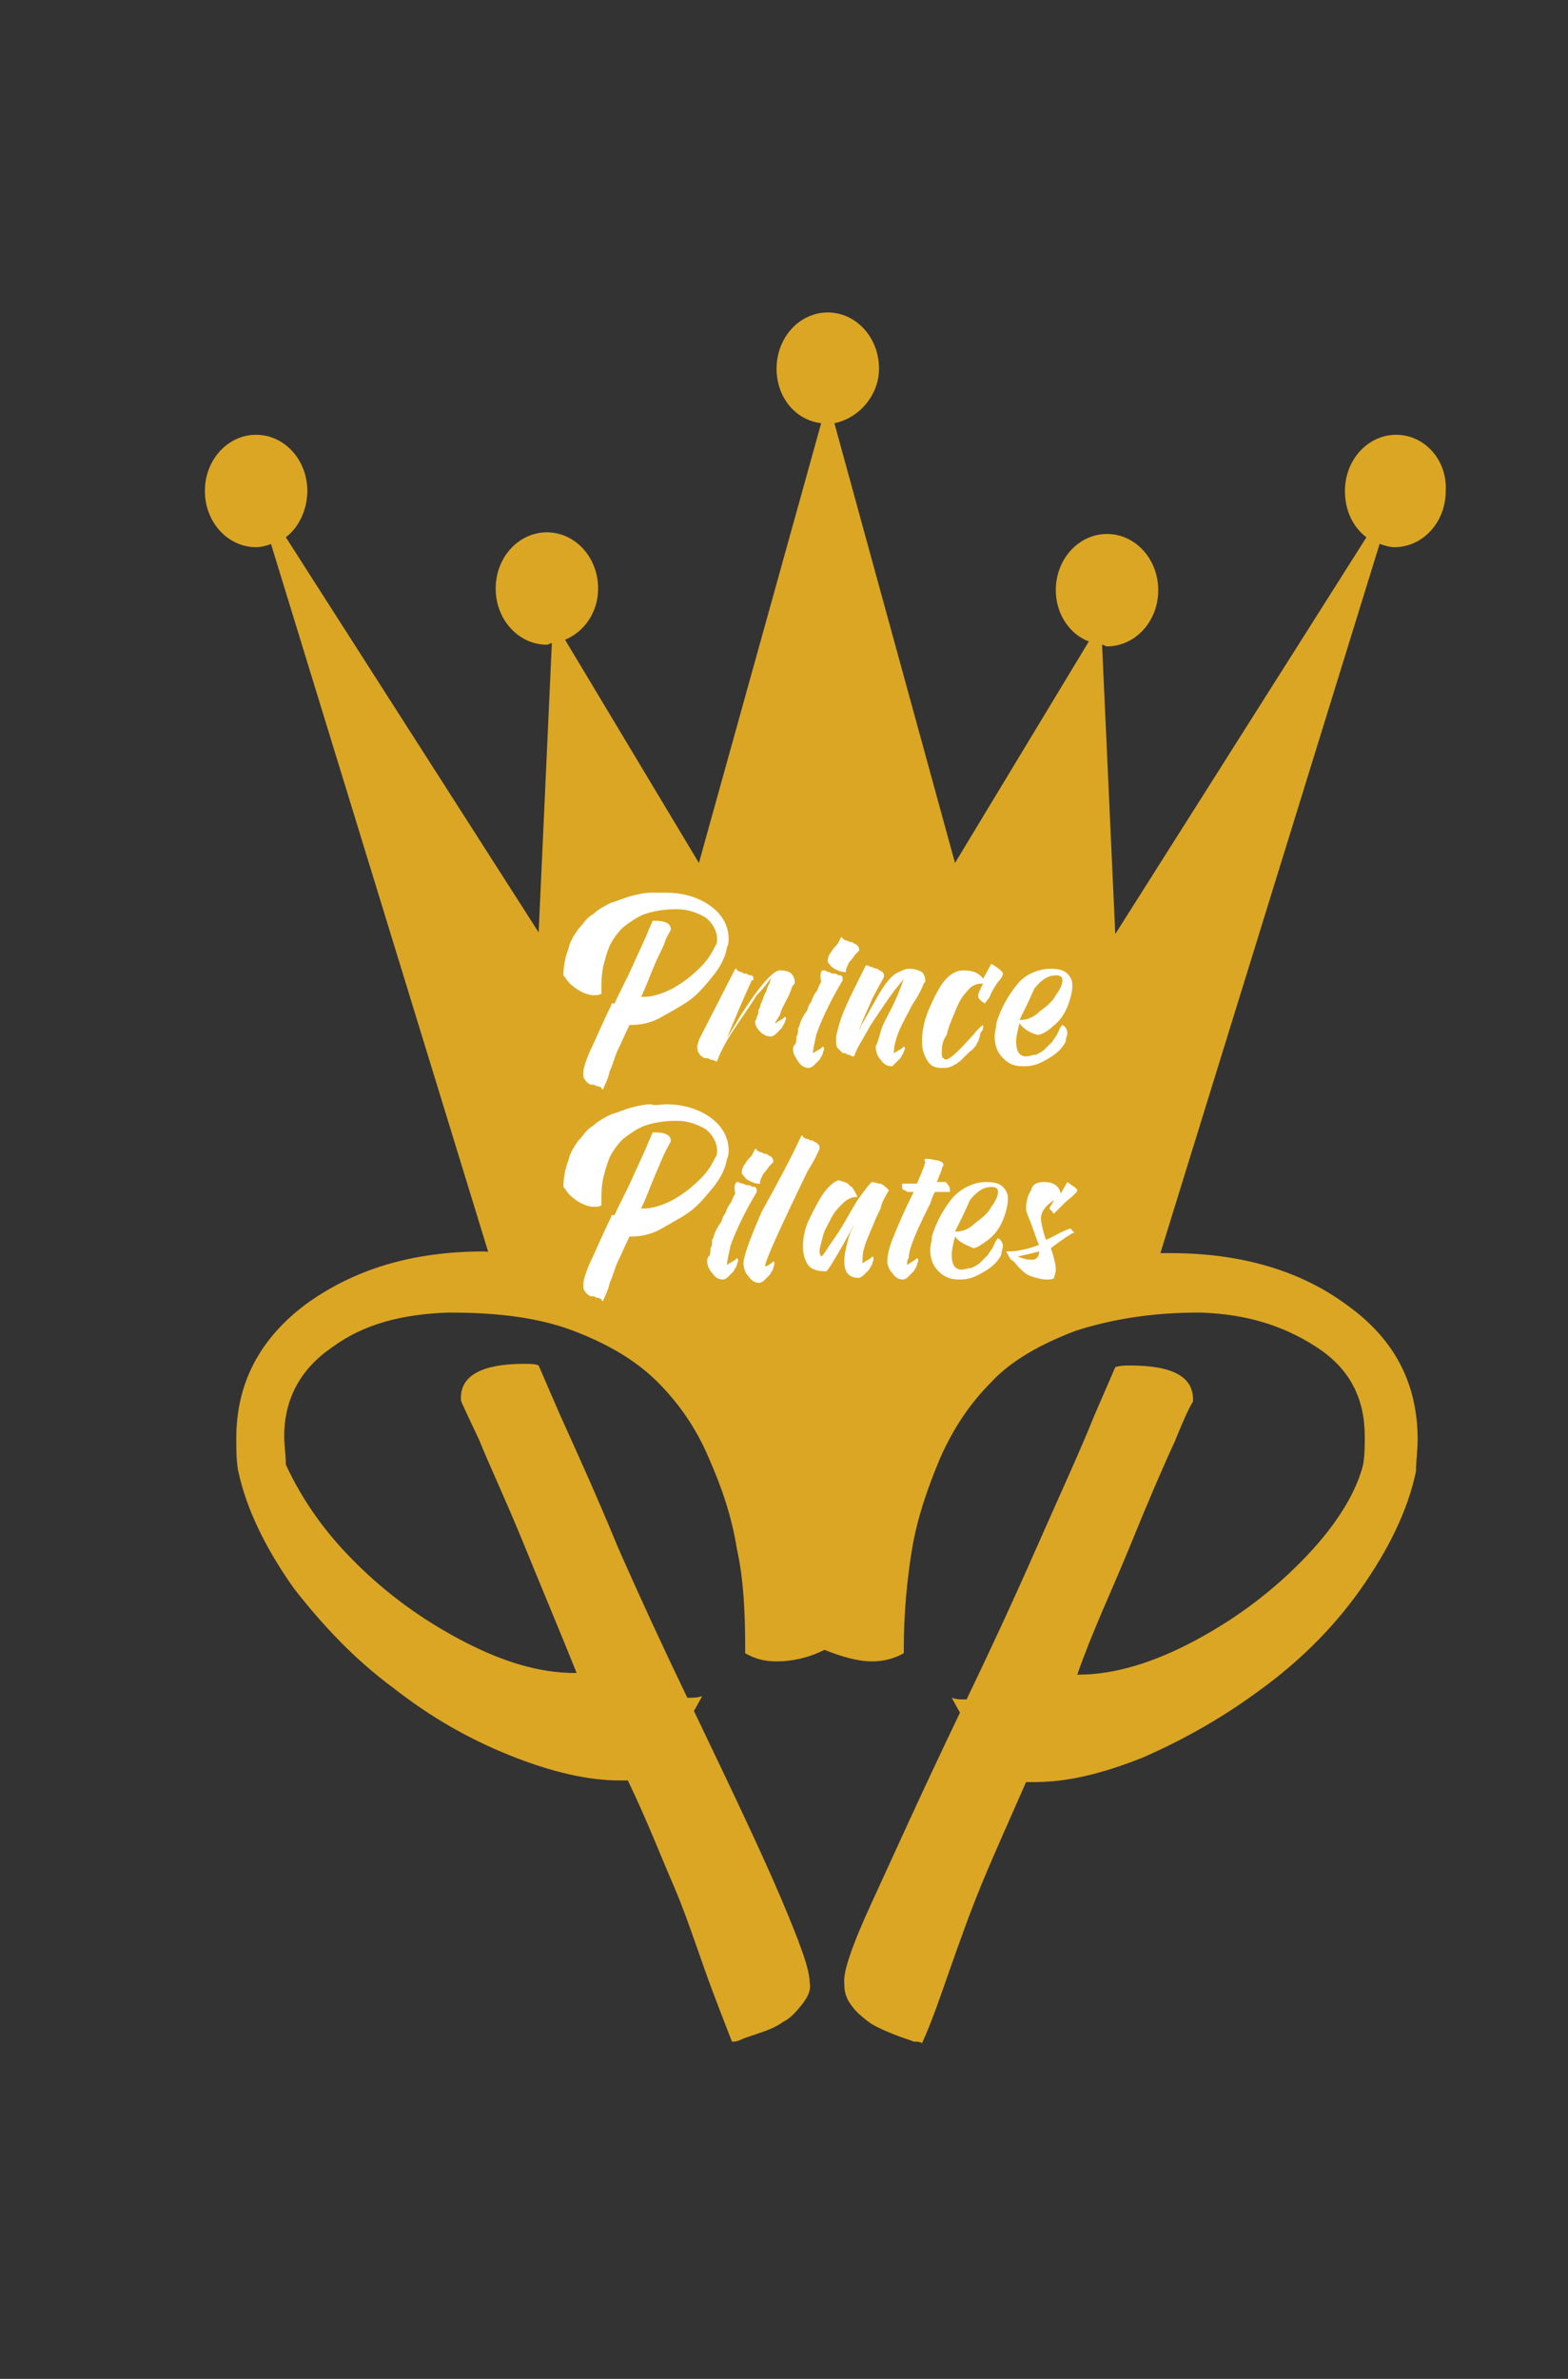 <?xml version="1.0" encoding="utf-8"?>
<!-- Generator: Adobe Illustrator 25.3.1, SVG Export Plug-In . SVG Version: 6.00 Build 0)  -->
<svg version="1.1" id="Layer_1" xmlns="http://www.w3.org/2000/svg" xmlns:xlink="http://www.w3.org/1999/xlink" x="0px" y="0px"
	 viewBox="0 0 94.9 143.9" style="enable-background:new 0 0 94.9 143.9;" xml:space="preserve">
<rect x="0" y="0" width="94.9" height="143.9" fill="#333333" stroke="none"/>
<style type="text/css">
	.st0{fill:#DBA623;}
	.st1{fill:#FFFFFF;}
</style>
<g>
	<g>
		<g>
			<path class="st0" d="M70.8,75.8c4.4,0,8,1.1,10.8,3.2c2.9,2.1,4.2,4.8,4.2,8.1c0,0.6-0.1,1.3-0.1,1.9c-0.5,2.4-1.7,4.8-3.4,7.2
				s-3.8,4.4-6,6c-2.3,1.7-4.6,3-7.1,4.1c-2.5,1-4.6,1.5-6.6,1.5c-0.1,0-0.3,0-0.4,0h-0.1c-1.1,2.5-2,4.5-2.7,6.2s-1.3,3.4-1.9,5.1
				c-0.6,1.7-1.1,3.2-1.7,4.5c-0.1-0.1-0.3-0.1-0.5-0.1c-0.2-0.1-0.6-0.2-1.1-0.4s-1-0.4-1.5-0.7c-0.4-0.3-0.8-0.6-1.1-1
				c-0.4-0.5-0.5-0.9-0.5-1.4c-0.1-0.7,0.5-2.4,1.7-5s2.9-6.4,5.3-11.4l-0.5-0.9c0.3,0.1,0.5,0.1,0.9,0.1c1.3-2.7,2.7-5.7,4.2-9.1
				c1.5-3.4,2.7-6,3.5-8l1.3-3c0.3-0.1,0.6-0.1,0.9-0.1c2.6,0,3.9,0.7,3.8,2.2c-0.1,0.1-0.5,0.9-1.1,2.4c-0.7,1.5-1.6,3.6-2.7,6.3
				c-1.1,2.7-2.3,5.2-3.2,7.8c0.1,0,0.1,0,0.1,0c2.1,0,4.5-0.7,7.1-2.1c2.6-1.4,4.8-3.1,6.7-5.1s3-3.9,3.4-5.5
				c0.1-0.6,0.1-1.1,0.1-1.7c0-2.3-0.9-4.1-2.9-5.4s-4.2-2-7-2.1c-0.1,0-0.1,0-0.2,0c-2.8,0-5.2,0.4-7.4,1.1
				c-2.1,0.8-3.9,1.8-5.1,3.1c-1.3,1.3-2.3,2.8-3.1,4.6c-0.8,1.9-1.4,3.7-1.7,5.5s-0.5,3.9-0.5,6c0,0.1,0,0.2,0,0.3
				c-0.5,0.3-1.2,0.5-1.9,0.5c-0.9,0-1.9-0.3-2.9-0.7c-1-0.5-1.9-1.1-2.7-1.8c-0.8-0.7-1.3-1.4-1.5-2.1c0.1-2.3,0.4-4.4,1.1-6.2
				c0.6-1.9,1.5-3.5,2.5-4.9c1-1.3,2.2-2.6,3.5-3.7c1.3-1.1,2.8-1.9,4.2-2.6c1.5-0.7,3.1-1.2,4.6-1.6c1.7-0.5,3.2-0.7,4.6-0.9
				C67.9,75.9,69.3,75.8,70.8,75.8z"/>
		</g>
		<g>
			<path class="st0" d="M33.6,76c1.5,0.2,3.1,0.5,4.6,0.9c1.7,0.5,3.2,1,4.6,1.6c1.5,0.7,2.9,1.5,4.2,2.6c1.3,1.1,2.6,2.3,3.5,3.7
				c0.9,1.3,1.9,3,2.5,4.9c0.6,1.9,1,4,1.1,6.2c-0.2,0.7-0.7,1.3-1.5,2.1c-0.8,0.7-1.7,1.3-2.7,1.8c-1,0.5-2,0.7-2.9,0.7
				c-0.8,0-1.4-0.2-1.9-0.5c0-0.1,0-0.2,0-0.3c0-2.2-0.1-4.2-0.5-6c-0.3-1.9-0.9-3.7-1.7-5.5c-0.8-1.9-1.9-3.4-3.1-4.6
				c-1.3-1.3-3-2.3-5.1-3.1c-2.1-0.8-4.6-1.1-7.4-1.1c-0.1,0-0.1,0-0.2,0c-2.8,0.1-5.1,0.7-7,2.1c-1.9,1.3-2.9,3.1-2.9,5.4
				c0,0.5,0.1,1.1,0.1,1.7C18,90.1,19.1,92,21,94c1.9,2,4.1,3.7,6.7,5.1c2.6,1.4,4.9,2.1,7.1,2.1c0.1,0,0.1,0,0.1,0
				c-1-2.5-2.1-5.1-3.2-7.8c-1.1-2.7-2.1-4.8-2.7-6.3c-0.7-1.5-1.1-2.3-1.1-2.4c-0.1-1.5,1.3-2.2,3.8-2.2c0.4,0,0.7,0,0.9,0.1l1.3,3
				c0.9,2,2.1,4.6,3.5,8c1.5,3.4,2.9,6.4,4.2,9.1c0.3,0,0.6,0,0.9-0.1l-0.5,0.9c2.4,5,4.2,8.8,5.3,11.4c1.1,2.6,1.7,4.2,1.7,5
				c0.1,0.5-0.1,0.9-0.5,1.4c-0.4,0.5-0.7,0.8-1.1,1c-0.4,0.3-0.9,0.5-1.5,0.7s-0.9,0.3-1.1,0.4c-0.2,0.1-0.4,0.1-0.5,0.1
				c-0.5-1.3-1.1-2.8-1.7-4.5c-0.6-1.7-1.2-3.5-1.9-5.1s-1.5-3.7-2.7-6.2h-0.1c-0.1,0-0.2,0-0.4,0c-1.9,0-4.1-0.5-6.6-1.5
				c-2.5-1-4.8-2.3-7.1-4.1c-2.3-1.7-4.2-3.7-6-6c-1.7-2.4-2.9-4.8-3.4-7.2c-0.1-0.6-0.1-1.3-0.1-1.9c0-3.3,1.4-6,4.2-8.1
				c2.9-2.1,6.4-3.2,10.8-3.2C30.7,75.8,32.1,75.9,33.6,76z"/>
		</g>
	</g>
	<path class="st0" d="M84.5,26.3c-1.7,0-3.1,1.5-3.1,3.4c0,1.2,0.5,2.2,1.3,2.8l-15.2,24L66.7,39c0.1,0,0.2,0.1,0.3,0.1
		c1.7,0,3.1-1.5,3.1-3.4c0-1.9-1.4-3.4-3.1-3.4c-1.7,0-3.1,1.5-3.1,3.4c0,1.5,0.9,2.7,2,3.1l-8.1,13.4l-7.3-26.6
		c1.5-0.3,2.7-1.7,2.7-3.3c0-1.9-1.4-3.4-3.1-3.4s-3.1,1.5-3.1,3.4c0,1.7,1.1,3.1,2.7,3.3l-7.4,26.6l-8.1-13.5c1.2-0.5,2-1.7,2-3.1
		c0-1.9-1.4-3.4-3.1-3.4c-1.7,0-3.1,1.5-3.1,3.4s1.4,3.4,3.1,3.4c0.1,0,0.2-0.1,0.3-0.1l-0.8,17.5L17.3,32.5
		c0.8-0.6,1.3-1.7,1.3-2.8c0-1.9-1.4-3.4-3.1-3.4s-3.1,1.5-3.1,3.4s1.4,3.4,3.1,3.4c0.3,0,0.7-0.1,0.9-0.2l13.2,43l19.7,10.4
		l20.9-10.4l13.3-43c0.3,0.1,0.6,0.2,0.9,0.2c1.7,0,3.1-1.5,3.1-3.4C87.6,27.8,86.2,26.3,84.5,26.3z"/>
	<g>
		<g>
			<path class="st1" d="M40.3,54c1.1,0,2,0.3,2.7,0.8c0.7,0.5,1.1,1.2,1.1,2c0,0.1,0,0.3-0.1,0.5c-0.1,0.6-0.4,1.2-0.9,1.8
				c-0.5,0.6-0.9,1.1-1.5,1.5c-0.6,0.4-1.2,0.7-1.7,1c-0.6,0.3-1.2,0.4-1.7,0.4c-0.1,0-0.1,0-0.1,0l0,0c-0.3,0.6-0.5,1.1-0.7,1.5
				c-0.2,0.4-0.3,0.9-0.5,1.3c-0.1,0.5-0.3,0.8-0.4,1.1c-0.1,0-0.1-0.1-0.1-0.1s-0.1-0.1-0.3-0.1c-0.1-0.1-0.3-0.1-0.4-0.1
				c-0.1-0.1-0.2-0.1-0.3-0.3c-0.1-0.1-0.1-0.2-0.1-0.4s0.1-0.6,0.4-1.3c0.3-0.6,0.7-1.6,1.3-2.8L37,60.7c0.1,0,0.1,0,0.2,0
				c0.3-0.7,0.7-1.4,1.1-2.3c0.4-0.9,0.7-1.5,0.9-2l0.3-0.7c0.1,0,0.1,0,0.2,0c0.6,0,0.9,0.2,0.9,0.5c0,0.1-0.1,0.2-0.3,0.6
				c-0.1,0.4-0.4,0.9-0.7,1.6c-0.3,0.7-0.5,1.3-0.8,1.9H39c0.5,0,1.1-0.2,1.7-0.5c0.7-0.4,1.2-0.8,1.7-1.3c0.5-0.5,0.7-0.9,0.9-1.3
				c0.1-0.1,0.1-0.3,0.1-0.4c0-0.5-0.3-1-0.7-1.3c-0.5-0.3-1.1-0.5-1.7-0.5h-0.1c-0.7,0-1.3,0.1-1.9,0.3c-0.5,0.2-0.9,0.5-1.3,0.8
				c-0.3,0.3-0.6,0.7-0.8,1.1c-0.2,0.5-0.3,0.9-0.4,1.3c-0.1,0.5-0.1,0.9-0.1,1.5c0,0.1,0,0.1,0,0.1c-0.1,0.1-0.3,0.1-0.5,0.1
				c-0.2,0-0.5-0.1-0.7-0.2s-0.5-0.3-0.7-0.5c-0.2-0.2-0.3-0.4-0.4-0.5c0-0.5,0.1-1.1,0.3-1.6c0.1-0.5,0.4-0.9,0.6-1.2
				c0.3-0.3,0.5-0.7,0.9-0.9c0.3-0.3,0.7-0.5,1.1-0.7c0.4-0.1,0.8-0.3,1.2-0.4c0.4-0.1,0.8-0.2,1.2-0.2C39.6,54,40,54,40.3,54z"/>
			<path class="st1" d="M44.5,58.6c0.1,0,0.1,0,0.1,0.1c0.1,0,0.1,0.1,0.3,0.1c0.1,0.1,0.2,0.1,0.3,0.1c0.1,0.1,0.2,0.1,0.3,0.1
				c0.1,0.1,0.1,0.1,0.1,0.2c0,0.1,0,0.1-0.1,0.1c-0.6,1.3-1.1,2.5-1.5,3.5l0.9-1.5c1.1-1.7,1.9-2.6,2.3-2.6c0.4,0,0.6,0.1,0.7,0.2
				c0.1,0.1,0.2,0.3,0.2,0.5c0,0.1,0,0.1-0.1,0.2c-0.1,0.1-0.1,0.3-0.3,0.7c-0.2,0.4-0.4,0.7-0.5,1.1c-0.2,0.3-0.3,0.5-0.3,0.5l0,0
				c0.1,0,0.1-0.1,0.2-0.1c0.1-0.1,0.2-0.1,0.3-0.2l0.1-0.1c0.1,0.1,0.1,0.1,0,0.3c0,0.1-0.1,0.2-0.2,0.4c-0.1,0.1-0.3,0.3-0.4,0.4
				l-0.2,0.1c-0.3,0-0.5-0.1-0.7-0.3c-0.2-0.2-0.3-0.4-0.3-0.6c0-0.1,0.1-0.1,0.1-0.3c0.1-0.1,0.1-0.3,0.1-0.4
				c0.1-0.1,0.1-0.3,0.2-0.5c0.1-0.2,0.1-0.3,0.2-0.5c0.1-0.1,0.1-0.3,0.2-0.5c0.1-0.1,0.1-0.3,0.2-0.5c-0.2,0.3-0.5,0.7-0.9,1.1
				c-0.3,0.5-0.8,1.2-1.4,2.1c-0.6,0.9-0.9,1.6-1,1.9c-0.1,0-0.1,0-0.1,0s-0.1-0.1-0.3-0.1c-0.1-0.1-0.3-0.1-0.4-0.1
				c-0.1-0.1-0.2-0.1-0.3-0.3c-0.1-0.1-0.1-0.3-0.1-0.4c0-0.1,0.1-0.3,0.1-0.4L44.5,58.6z"/>
			<path class="st1" d="M49.8,58.7c0.1,0,0.1,0,0.1,0c0.1,0,0.1,0.1,0.3,0.1c0.1,0.1,0.3,0.1,0.4,0.1c0.1,0.1,0.2,0.1,0.3,0.1
				c0.1,0.1,0.1,0.1,0.1,0.3c-0.9,1.5-1.4,2.7-1.6,3.3c-0.1,0.5-0.2,0.9-0.2,1.1l0,0c0.1,0,0.1-0.1,0.2-0.1c0.1-0.1,0.2-0.1,0.3-0.2
				l0.1-0.1c0.1,0.1,0.1,0.1,0,0.4c0,0.1-0.1,0.2-0.2,0.4c-0.1,0.1-0.3,0.3-0.4,0.4L49,64.6c-0.3,0-0.5-0.1-0.7-0.4
				c-0.2-0.3-0.3-0.5-0.3-0.7c0-0.1,0-0.2,0.1-0.3c0.1-0.1,0.1-0.3,0.1-0.5c0.1-0.1,0.1-0.3,0.1-0.5c0.1-0.1,0.1-0.3,0.2-0.5
				c0.1-0.2,0.2-0.4,0.3-0.5c0.1-0.1,0.1-0.4,0.3-0.6c0.1-0.3,0.2-0.5,0.3-0.6c0.1-0.1,0.1-0.3,0.3-0.6
				C49.6,58.9,49.7,58.7,49.8,58.7z M50.9,56.7c0.1,0,0.1,0,0.1,0.1c0.1,0,0.1,0.1,0.3,0.1c0.1,0.1,0.3,0.1,0.3,0.1
				c0.1,0.1,0.2,0.1,0.3,0.2c0.1,0.1,0.1,0.2,0.1,0.3c-0.1,0.1-0.1,0.1-0.2,0.2c-0.1,0.1-0.2,0.3-0.4,0.5c-0.1,0.2-0.2,0.4-0.2,0.5
				v0.1c-0.1,0-0.1,0-0.1,0c-0.2,0-0.4-0.1-0.6-0.2s-0.3-0.3-0.4-0.4c0-0.1,0-0.1,0-0.1c0-0.2,0.1-0.4,0.2-0.5
				c0.1-0.2,0.3-0.4,0.4-0.5L50.9,56.7z"/>
			<path class="st1" d="M55,58.6c0.4,0,0.6,0.1,0.8,0.2c0.1,0.1,0.2,0.3,0.2,0.5c0,0.1,0,0.1-0.1,0.2c-0.1,0.3-0.3,0.7-0.7,1.3
				c-0.3,0.6-0.6,1.1-0.8,1.6c-0.2,0.5-0.3,0.9-0.3,1.3l0,0c0.1,0,0.1-0.1,0.2-0.1c0.1-0.1,0.2-0.1,0.3-0.2l0.1-0.1
				c0.1,0.1,0.1,0.1,0,0.3c0,0.1-0.1,0.2-0.2,0.4c-0.1,0.1-0.3,0.3-0.4,0.4L54,64.5c-0.3,0-0.5-0.1-0.7-0.4
				c-0.2-0.2-0.3-0.5-0.3-0.8c0.1-0.2,0.2-0.5,0.3-0.9c0.1-0.4,0.4-0.9,0.7-1.5c0.3-0.6,0.5-1.1,0.7-1.7c-0.2,0.3-0.5,0.6-0.7,0.9
				c-0.3,0.4-0.7,1-1.3,1.9c-0.5,0.9-0.9,1.5-1,1.9c-0.1,0-0.1,0-0.1,0c-0.1,0-0.1-0.1-0.3-0.1c-0.1-0.1-0.2-0.1-0.3-0.1
				c-0.1-0.1-0.2-0.2-0.3-0.3c-0.1-0.1-0.1-0.3-0.1-0.5c0-0.1,0-0.1,0-0.2c0.1-0.4,0.2-0.9,0.5-1.6c0.3-0.7,0.6-1.3,0.9-1.9l0.4-0.8
				c0.1,0,0.1,0,0.1,0c0.1,0,0.1,0.1,0.3,0.1c0.1,0.1,0.3,0.1,0.3,0.1c0.1,0.1,0.2,0.1,0.3,0.2c0.1,0.1,0.1,0.1,0.1,0.3
				c-0.1,0.2-0.4,0.7-0.7,1.3c-0.3,0.7-0.6,1.3-0.8,1.9c0.1-0.1,0.1-0.3,0.2-0.4c0.1-0.2,0.3-0.5,0.5-0.9c0.3-0.5,0.5-0.9,0.7-1.2
				c0.2-0.3,0.5-0.7,0.8-0.9C54.6,58.7,54.8,58.6,55,58.6z"/>
			<path class="st1" d="M60,58.3c0.5,0.3,0.7,0.5,0.7,0.6c0,0.1-0.1,0.3-0.3,0.5c-0.2,0.3-0.4,0.6-0.5,0.9l-0.3,0.4
				c-0.3-0.2-0.4-0.3-0.4-0.5c0-0.1,0.1-0.3,0.3-0.7c-0.1,0-0.1,0-0.1,0c-0.3,0-0.6,0.1-0.9,0.5c-0.3,0.3-0.5,0.7-0.7,1.2
				c-0.2,0.5-0.4,0.9-0.5,1.4C57,63,57,63.4,57,63.7c0,0.1,0,0.3,0.1,0.3c0.1,0.1,0.1,0.1,0.1,0.1c0.3,0,0.8-0.5,1.7-1.5
				c0.4-0.5,0.6-0.6,0.6-0.6l0,0v0.1c0,0.1,0,0.2-0.1,0.3c-0.1,0.1-0.1,0.3-0.1,0.3L59.2,63c0,0-0.1,0.1-0.1,0.2
				c-0.1,0.1-0.2,0.3-0.4,0.4c-0.1,0.1-0.3,0.3-0.5,0.5c-0.2,0.2-0.4,0.3-0.6,0.4c-0.2,0.1-0.4,0.1-0.6,0.1c-0.4,0-0.7-0.1-0.9-0.5
				c-0.2-0.3-0.3-0.7-0.3-1.1c0-0.5,0.1-1.2,0.4-1.9c0.3-0.7,0.6-1.3,0.9-1.7c0.4-0.5,0.8-0.7,1.2-0.7l0,0c0.5,0,0.9,0.1,1.2,0.5
				L60,58.3z"/>
			<path class="st1" d="M61.7,61.9c-0.1,0.4-0.2,0.8-0.2,1.1c0,0.6,0.2,0.9,0.6,0.9c0.2,0,0.4-0.1,0.6-0.1c0.2-0.1,0.4-0.2,0.5-0.3
				c0.1-0.1,0.3-0.3,0.5-0.5c0.1-0.2,0.3-0.4,0.3-0.5c0.1-0.1,0.1-0.3,0.3-0.5c0.2,0.1,0.3,0.3,0.3,0.5c0,0.1-0.1,0.3-0.1,0.5
				c-0.2,0.4-0.5,0.7-1,1c-0.5,0.3-0.9,0.5-1.5,0.5s-0.9-0.1-1.3-0.5c-0.3-0.3-0.5-0.7-0.5-1.3c0-0.3,0.1-0.5,0.1-0.8
				c0.3-1,0.8-1.8,1.3-2.4c0.5-0.6,1.3-0.9,2-0.9c0.5,0,0.8,0.1,1,0.3s0.3,0.4,0.3,0.7c0,0.4-0.1,0.8-0.3,1.3
				c-0.2,0.5-0.5,0.9-0.9,1.2c-0.3,0.3-0.7,0.5-0.9,0.5C62.4,62.5,62,62.3,61.7,61.9z M61.7,61.7L61.7,61.7c0.4,0,0.8-0.1,1.2-0.5
				c0.4-0.3,0.8-0.6,1-1c0.3-0.4,0.4-0.7,0.4-0.9c0-0.2-0.1-0.3-0.4-0.3l0,0c-0.5,0-0.9,0.3-1.3,0.8C62.3,60.5,62,61.1,61.7,61.7z"
				/>
			<path class="st1" d="M40.3,66.8c1.1,0,2,0.3,2.7,0.8c0.7,0.5,1.1,1.2,1.1,2c0,0.1,0,0.3-0.1,0.5c-0.1,0.6-0.4,1.2-0.9,1.8
				c-0.5,0.6-0.9,1.1-1.5,1.5c-0.6,0.4-1.2,0.7-1.7,1c-0.6,0.3-1.2,0.4-1.7,0.4c-0.1,0-0.1,0-0.1,0l0,0c-0.3,0.6-0.5,1.1-0.7,1.5
				c-0.2,0.4-0.3,0.9-0.5,1.3c-0.1,0.5-0.3,0.8-0.4,1.1c-0.1,0-0.1-0.1-0.1-0.1s-0.1-0.1-0.3-0.1c-0.1-0.1-0.3-0.1-0.4-0.1
				c-0.1-0.1-0.2-0.1-0.3-0.3c-0.1-0.1-0.1-0.2-0.1-0.4c0-0.2,0.1-0.6,0.4-1.3c0.3-0.6,0.7-1.6,1.3-2.8L37,73.5c0.1,0,0.1,0,0.2,0
				c0.3-0.7,0.7-1.4,1.1-2.3c0.4-0.9,0.7-1.5,0.9-2l0.3-0.7c0.1,0,0.1,0,0.2,0c0.6,0,0.9,0.2,0.9,0.5c0,0.1-0.1,0.2-0.3,0.6
				c-0.2,0.4-0.4,0.9-0.7,1.6c-0.3,0.7-0.5,1.3-0.8,1.9H39c0.5,0,1.1-0.2,1.7-0.5c0.7-0.4,1.2-0.8,1.7-1.3c0.5-0.5,0.7-0.9,0.9-1.3
				c0.1-0.1,0.1-0.3,0.1-0.4c0-0.5-0.3-1-0.7-1.3c-0.5-0.3-1.1-0.5-1.7-0.5h-0.1c-0.7,0-1.3,0.1-1.9,0.3c-0.5,0.2-0.9,0.5-1.3,0.8
				c-0.3,0.3-0.6,0.7-0.8,1.1c-0.2,0.5-0.3,0.9-0.4,1.3c-0.1,0.5-0.1,0.9-0.1,1.5c0,0.1,0,0.1,0,0.1c-0.1,0.1-0.3,0.1-0.5,0.1
				c-0.2,0-0.5-0.1-0.7-0.2s-0.5-0.3-0.7-0.5s-0.3-0.4-0.4-0.5c0-0.5,0.1-1.1,0.3-1.6c0.1-0.5,0.4-0.9,0.6-1.2
				c0.3-0.3,0.5-0.7,0.9-0.9c0.3-0.3,0.7-0.5,1.1-0.7c0.4-0.1,0.8-0.3,1.2-0.4c0.4-0.1,0.8-0.2,1.2-0.2C39.6,66.9,40,66.8,40.3,66.8
				z"/>
			<path class="st1" d="M44.6,71.5c0.1,0,0.1,0,0.1,0s0.1,0.1,0.3,0.1c0.1,0.1,0.3,0.1,0.4,0.1c0.1,0.1,0.2,0.1,0.3,0.1
				c0.1,0.1,0.1,0.1,0.1,0.3c-0.9,1.5-1.4,2.7-1.6,3.3c-0.1,0.5-0.2,0.9-0.2,1.1l0,0c0.1,0,0.1-0.1,0.2-0.1c0.1-0.1,0.2-0.1,0.3-0.2
				l0.1-0.1c0.1,0.1,0.1,0.1,0,0.4c0,0.1-0.1,0.2-0.2,0.4c-0.1,0.1-0.3,0.3-0.4,0.4l-0.2,0.1c-0.3,0-0.5-0.1-0.7-0.4
				c-0.2-0.2-0.3-0.5-0.3-0.7c0-0.1,0-0.2,0.1-0.3c0.1-0.1,0.1-0.3,0.1-0.5c0.1-0.1,0.1-0.3,0.1-0.5c0.1-0.1,0.1-0.3,0.2-0.5
				c0.1-0.2,0.2-0.4,0.3-0.5c0.1-0.1,0.1-0.4,0.3-0.6c0.1-0.3,0.2-0.5,0.3-0.6c0.1-0.1,0.1-0.3,0.3-0.6
				C44.4,71.7,44.5,71.6,44.6,71.5z M45.7,69.5c0.1,0,0.1,0,0.1,0.1c0.1,0,0.1,0.1,0.3,0.1c0.1,0.1,0.3,0.1,0.3,0.1
				c0.1,0.1,0.2,0.1,0.3,0.2c0.1,0.1,0.1,0.2,0.1,0.3c-0.1,0.1-0.1,0.1-0.2,0.2c-0.1,0.1-0.2,0.3-0.4,0.5c-0.1,0.2-0.2,0.4-0.2,0.5
				v0.1c-0.1,0-0.1,0-0.1,0c-0.2,0-0.4-0.1-0.6-0.2c-0.2-0.1-0.3-0.3-0.4-0.4c0-0.1,0-0.1,0-0.1c0-0.2,0.1-0.4,0.2-0.5
				c0.1-0.2,0.3-0.4,0.4-0.5L45.7,69.5z"/>
			<path class="st1" d="M48.5,68.7c0.1,0,0.1,0,0.1,0.1c0.1,0,0.1,0.1,0.3,0.1c0.1,0.1,0.3,0.1,0.3,0.1c0.1,0.1,0.2,0.1,0.3,0.2
				c0.1,0.1,0.1,0.1,0.1,0.3c-0.1,0.2-0.3,0.7-0.7,1.3c-1.7,3.5-2.6,5.5-2.6,5.8l0,0c0.1,0,0.3-0.1,0.5-0.3c0.1,0.1,0.1,0.1,0,0.4
				c0,0.1-0.1,0.2-0.2,0.4c-0.1,0.1-0.3,0.3-0.4,0.4l-0.2,0.1c-0.3,0-0.5-0.1-0.7-0.4c-0.2-0.2-0.3-0.5-0.3-0.8
				c0-0.4,0.4-1.5,1.1-3.1C47.1,71.5,47.9,70,48.5,68.7z"/>
			<path class="st1" d="M51.4,71.7c0.2,0.1,0.3,0.3,0.4,0.5l0.1,0.2l0,0c-0.3,0-0.6,0.1-0.9,0.4c-0.3,0.3-0.5,0.5-0.7,0.9
				c-0.2,0.4-0.4,0.7-0.5,1.1c-0.1,0.4-0.2,0.7-0.2,0.9c0,0.2,0.1,0.3,0.1,0.3c0.1,0,0.3-0.4,0.8-1.1c0.5-0.7,0.9-1.5,1.4-2.3
				c0.5-0.7,0.8-1.1,0.9-1.1c0.1,0,0.3,0.1,0.5,0.1c0.2,0.1,0.3,0.2,0.4,0.3l0.1,0.1c-0.3,0.5-0.5,0.9-0.5,1.1
				c-0.1,0.2-0.3,0.6-0.5,1.1c-0.2,0.5-0.4,0.9-0.5,1.3c-0.1,0.3-0.1,0.6-0.1,0.8c0,0.1,0,0.1,0,0.1l0,0c0.1,0,0.1-0.1,0.2-0.1
				c0.1-0.1,0.2-0.1,0.3-0.2l0.1-0.1c0.1,0.1,0.1,0.1,0,0.4c0,0.1-0.1,0.2-0.2,0.4c-0.1,0.1-0.3,0.3-0.4,0.4l-0.2,0.1
				c-0.6,0-0.9-0.3-0.9-1c0-0.4,0.1-0.8,0.2-1.2c0.1-0.5,0.3-0.8,0.5-1.2c-1.1,2-1.7,3-1.8,3c-0.5,0-0.9-0.1-1.1-0.4
				s-0.3-0.6-0.3-1.1c0-0.5,0.1-1.1,0.4-1.7s0.6-1.2,0.9-1.6c0.4-0.5,0.7-0.7,0.9-0.7l0,0C51,71.5,51.3,71.5,51.4,71.7z"/>
			<path class="st1" d="M56.1,70.1c0.3,0,0.5,0.1,0.7,0.1c0.2,0.1,0.3,0.1,0.3,0.3c-0.1,0.1-0.1,0.3-0.2,0.5
				c-0.1,0.2-0.1,0.3-0.2,0.5h0.5l0,0c0.1,0,0.1,0.1,0.2,0.2s0.1,0.3,0.1,0.4h-0.9c-0.1,0.1-0.2,0.4-0.3,0.7
				c-0.8,1.6-1.3,2.7-1.3,3.3c-0.1,0.1-0.1,0.3-0.1,0.4l0,0c0.1,0,0.1-0.1,0.2-0.1c0.1-0.1,0.2-0.1,0.4-0.3c0.1,0.1,0.1,0.1,0,0.4
				c0,0.1-0.1,0.2-0.2,0.4c-0.1,0.1-0.3,0.3-0.4,0.4l-0.2,0.1c-0.3,0-0.5-0.1-0.7-0.4c-0.2-0.2-0.3-0.5-0.3-0.7
				c0-0.3,0.1-0.8,0.3-1.3c0.2-0.5,0.6-1.5,1.3-2.9c-0.1,0-0.1,0-0.1,0c-0.1,0-0.1,0-0.2,0h-0.1c-0.1-0.1-0.1-0.1-0.2-0.1
				c-0.1-0.1-0.1-0.1-0.1-0.2s0-0.1,0-0.2h0.9c0.2-0.5,0.4-0.9,0.5-1.3C55.9,70.1,56,70.1,56.1,70.1z"/>
			<path class="st1" d="M57.8,74.8c-0.1,0.4-0.2,0.8-0.2,1.1c0,0.6,0.2,0.9,0.6,0.9c0.2,0,0.4-0.1,0.6-0.1c0.2-0.1,0.4-0.2,0.5-0.3
				c0.1-0.1,0.3-0.3,0.5-0.5c0.1-0.2,0.3-0.4,0.3-0.5c0.1-0.1,0.1-0.3,0.3-0.5c0.2,0.1,0.3,0.3,0.3,0.5c0,0.1-0.1,0.3-0.1,0.5
				c-0.2,0.4-0.5,0.7-1,1c-0.5,0.3-0.9,0.5-1.5,0.5c-0.5,0-0.9-0.1-1.3-0.5c-0.3-0.3-0.5-0.7-0.5-1.3c0-0.3,0.1-0.5,0.1-0.8
				c0.3-1,0.8-1.8,1.3-2.4c0.6-0.6,1.3-0.9,2-0.9c0.5,0,0.8,0.1,1,0.3c0.2,0.2,0.3,0.4,0.3,0.7c0,0.4-0.1,0.8-0.3,1.3
				c-0.2,0.5-0.5,0.9-0.9,1.2s-0.7,0.5-0.9,0.5C58.5,75.3,58.1,75.2,57.8,74.8z M57.8,74.5L57.8,74.5c0.4,0,0.8-0.1,1.2-0.5
				c0.4-0.3,0.8-0.6,1-1c0.3-0.4,0.4-0.7,0.4-0.9s-0.1-0.3-0.4-0.3l0,0c-0.5,0-0.9,0.3-1.3,0.8C58.4,73.3,58.1,73.9,57.8,74.5z"/>
			<path class="st1" d="M63.2,71.5c0.5,0,0.9,0.2,1,0.7l0.4-0.7c0.4,0.3,0.6,0.4,0.6,0.5s-0.2,0.3-0.7,0.7c-0.5,0.5-0.7,0.7-0.7,0.7
				s-0.1,0-0.1-0.1c-0.1-0.1-0.1-0.1-0.1-0.1l-0.1-0.1l0.3-0.5c-0.5,0.3-0.8,0.7-0.8,1.1c0,0.2,0.1,0.7,0.3,1.3
				c0.5-0.2,0.9-0.5,1.5-0.7c0,0,0,0.1,0.1,0.1c0,0.1,0,0.1,0.1,0.1c0,0.1,0,0.1-0.1,0.1c-0.5,0.3-0.9,0.6-1.3,0.9
				c0.2,0.6,0.3,1,0.3,1.3c0,0.2-0.1,0.4-0.1,0.5c-0.1,0.1-0.3,0.1-0.5,0.1s-0.6-0.1-0.9-0.2c-0.3-0.1-0.5-0.3-0.7-0.5
				c-0.2-0.2-0.3-0.4-0.5-0.5c-0.1-0.1-0.2-0.3-0.3-0.5c0.1,0,0.1,0,0.1,0c0.5,0,1.1-0.1,1.9-0.4c-0.1-0.1-0.2-0.5-0.5-1.3
				c-0.2-0.5-0.3-0.7-0.3-0.9c0-0.4,0.1-0.8,0.3-1.1C62.5,71.6,62.8,71.5,63.2,71.5z M62.9,75.7c-0.4,0.1-0.8,0.2-1.3,0.3
				c0.2,0.1,0.5,0.2,0.8,0.2c0.1,0,0.1,0,0.1,0C62.7,76.2,62.9,76,62.9,75.7z"/>
		</g>
	</g>
</g>
</svg>
